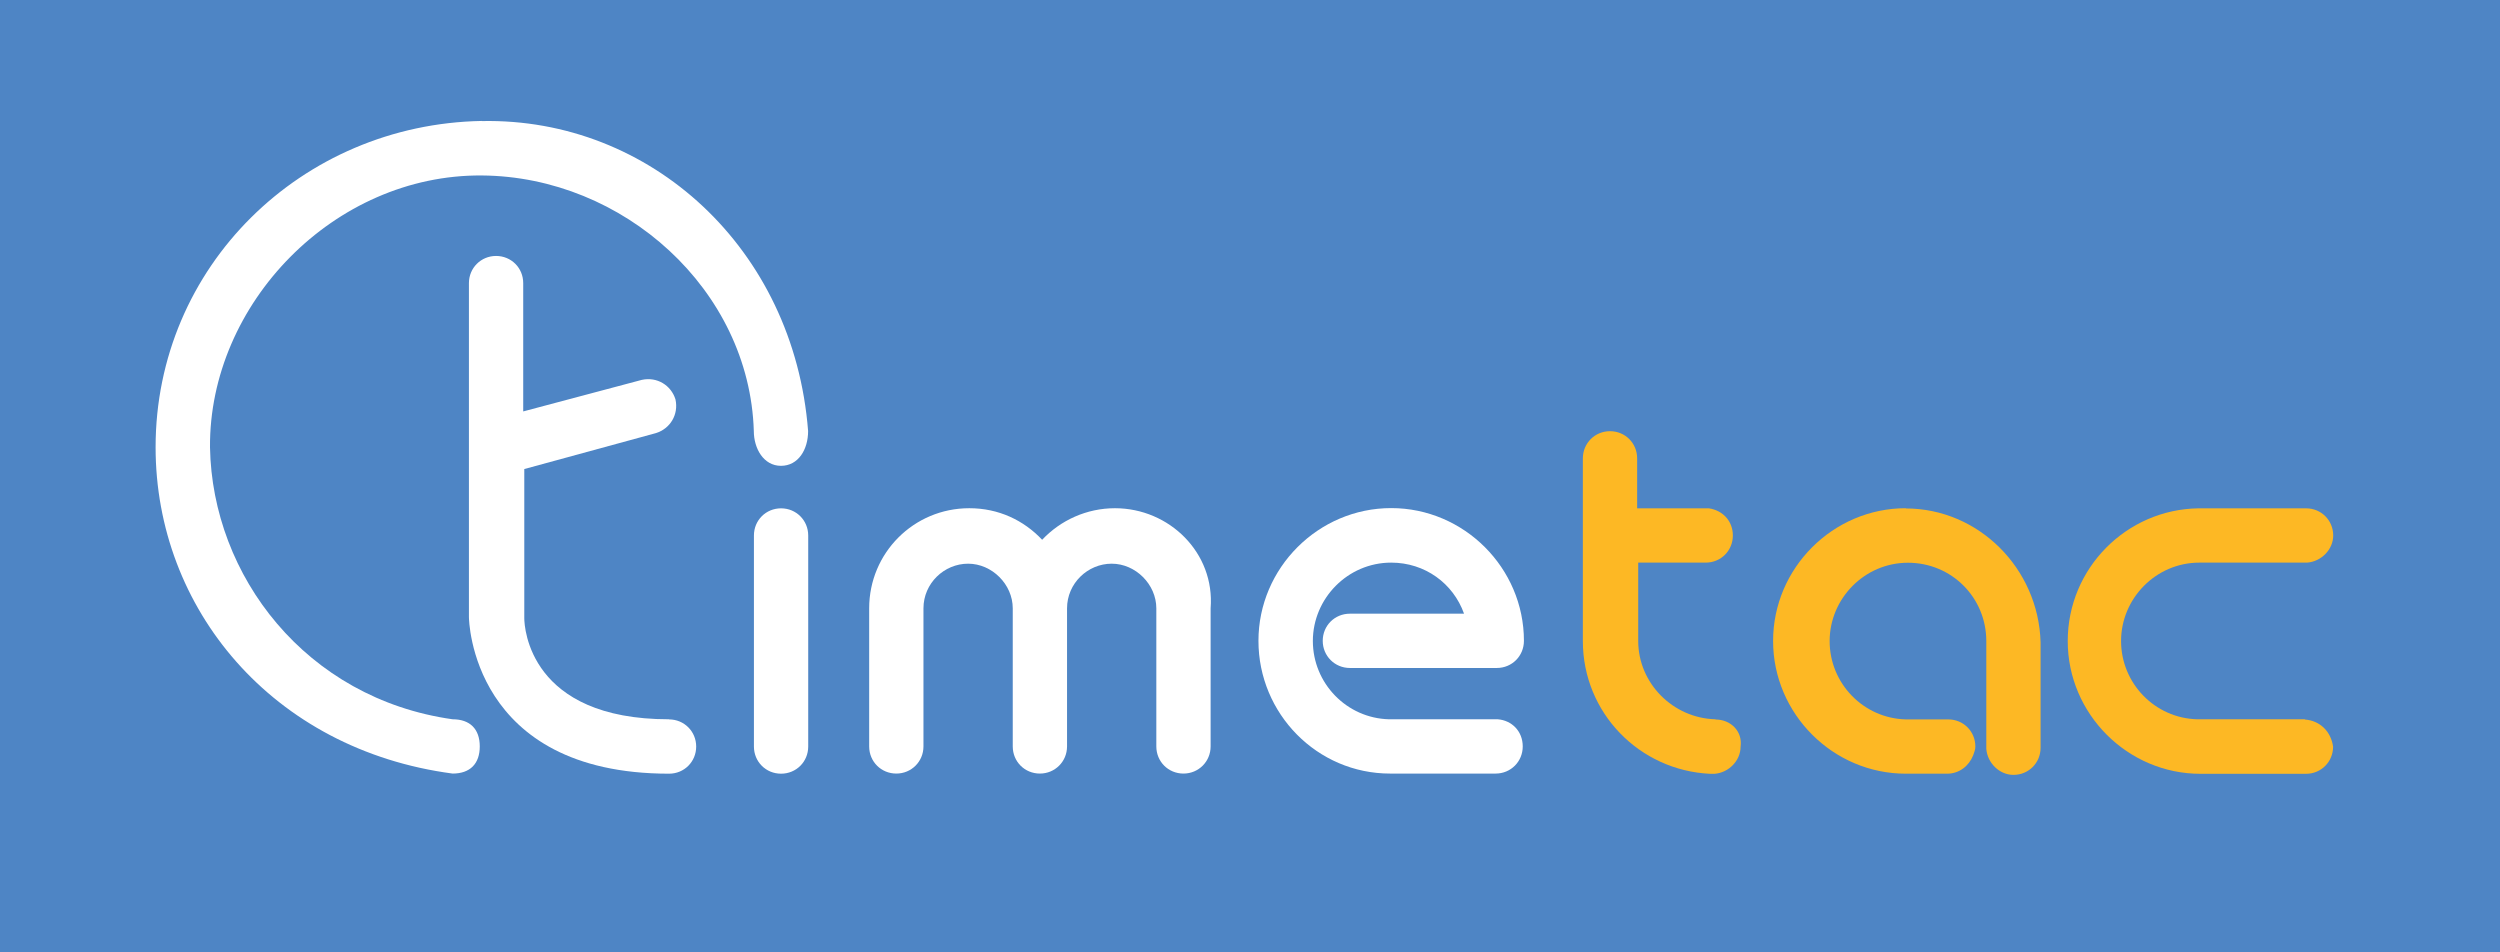 <?xml version="1.0" encoding="UTF-8"?><svg id="Logos" xmlns="http://www.w3.org/2000/svg" viewBox="0 0 210 80"><defs><style>.cls-1{fill:#fff;}.cls-2{fill:#fdb824;}.cls-3{fill:#4e85c5;}</style></defs><rect class="cls-3" width="210" height="80"/><path class="cls-1" d="M40.48,10.16c-15.17,.27-27.41,12.24-27.41,27.41,0,13.52,9.78,25.4,24.95,27.41,1.46,0,2.28-.82,2.28-2.28s-.82-2.28-2.28-2.28c-12.34-1.74-20.19-12.06-20.38-22.84-.09-12.06,10.42-22.94,22.84-22.84,11.88,.09,22.48,9.59,22.84,21.47,0,1.46,.82,2.92,2.28,2.92s2.28-1.37,2.28-2.92c-1.19-15.35-13.25-26.32-27.41-26.04Z"/><path class="cls-1" d="M56.19,60.42c-11.7,0-12.15-7.68-12.15-8.5v-12.52l11.06-3.02c1.19-.37,1.92-1.55,1.64-2.83-.37-1.19-1.55-1.92-2.83-1.64l-9.96,2.65v-10.78c0-1.28-1.01-2.28-2.28-2.28s-2.28,1.01-2.28,2.28v28.05c0,.18,.18,13.16,16.81,13.16,1.28,0,2.28-1.01,2.28-2.28s-1.01-2.28-2.28-2.28Z"/><path class="cls-1" d="M65.61,64.99c-1.28,0-2.28-1.01-2.28-2.28v-17.73c0-1.28,1.01-2.28,2.28-2.28s2.28,1.01,2.28,2.28v17.73c0,1.28-1.01,2.28-2.28,2.28h0Z"/><path class="cls-1" d="M93.66,42.69c-2.38,0-4.57,1.01-6.12,2.65-1.55-1.64-3.66-2.65-6.12-2.65-4.66,0-8.41,3.75-8.41,8.41v11.6c0,1.28,1.01,2.28,2.28,2.28s2.28-1.01,2.28-2.28v-11.6c0-2.1,1.74-3.75,3.75-3.75s3.75,1.74,3.75,3.75v11.6c0,1.28,1.01,2.28,2.28,2.28s2.28-1.01,2.28-2.28v-11.6c0-2.1,1.74-3.75,3.75-3.75s3.75,1.74,3.75,3.75v11.6c0,1.28,1.01,2.28,2.28,2.28s2.28-1.01,2.28-2.28v-11.6c.37-4.66-3.47-8.41-8.04-8.41Z"/><path class="cls-1" d="M125.82,60.42h-9.14c-3.56-.09-6.4-3.02-6.4-6.58s2.92-6.58,6.58-6.58c2.83,0,5.21,1.74,6.12,4.29h-9.59c-1.28,0-2.28,1.01-2.28,2.28s1.01,2.28,2.28,2.28h12.34c1.28,0,2.28-1.01,2.28-2.28,0-6.12-5.03-11.15-11.15-11.15s-11.15,5.03-11.15,11.15,4.93,11.15,11.06,11.15h8.86c1.28,0,2.28-1.01,2.28-2.28s-.91-2.19-2.1-2.28Z"/><path class="cls-2" d="M160.09,42.69c-6.12,0-11.15,5.03-11.15,11.15s5.03,11.15,11.15,11.15h3.47c1.01,0,1.83-.64,2.19-1.55,.09-.27,.18-.46,.18-.73,0-1.28-1.01-2.28-2.28-2.28h-3.56c-3.56-.09-6.4-3.02-6.4-6.58s2.92-6.58,6.58-6.58,6.58,2.92,6.58,6.58v9.05c.09,1.19,1.1,2.19,2.28,2.19,1.28,0,2.28-1.01,2.28-2.28v-8.86c-.18-6.21-5.21-11.24-11.33-11.24Z"/><path class="cls-2" d="M193.62,60.42h-9.05c-3.56-.09-6.4-3.02-6.4-6.58s2.92-6.58,6.58-6.58h9.05c1.19-.09,2.19-1.1,2.19-2.28,0-1.28-1.01-2.28-2.28-2.28h-9.05c-6.03,.09-10.97,5.03-10.97,11.15s5.03,11.15,11.15,11.15h8.86c1.28,0,2.28-1.01,2.28-2.28-.18-1.28-1.1-2.19-2.38-2.28Z"/><path class="cls-2" d="M144.1,60.42h0c-3.56-.09-6.49-3.02-6.49-6.58v-6.58h5.67c1.28,0,2.28-1.01,2.28-2.28,0-1.19-.82-2.1-2.01-2.28h-6.03v-4.2c0-1.28-1.01-2.28-2.28-2.28s-2.28,1.01-2.28,2.28v15.35c0,6.03,4.75,10.87,10.69,11.15h.37c1.19-.09,2.19-1.1,2.19-2.28,.18-1.28-.82-2.28-2.1-2.28Z"/></svg>